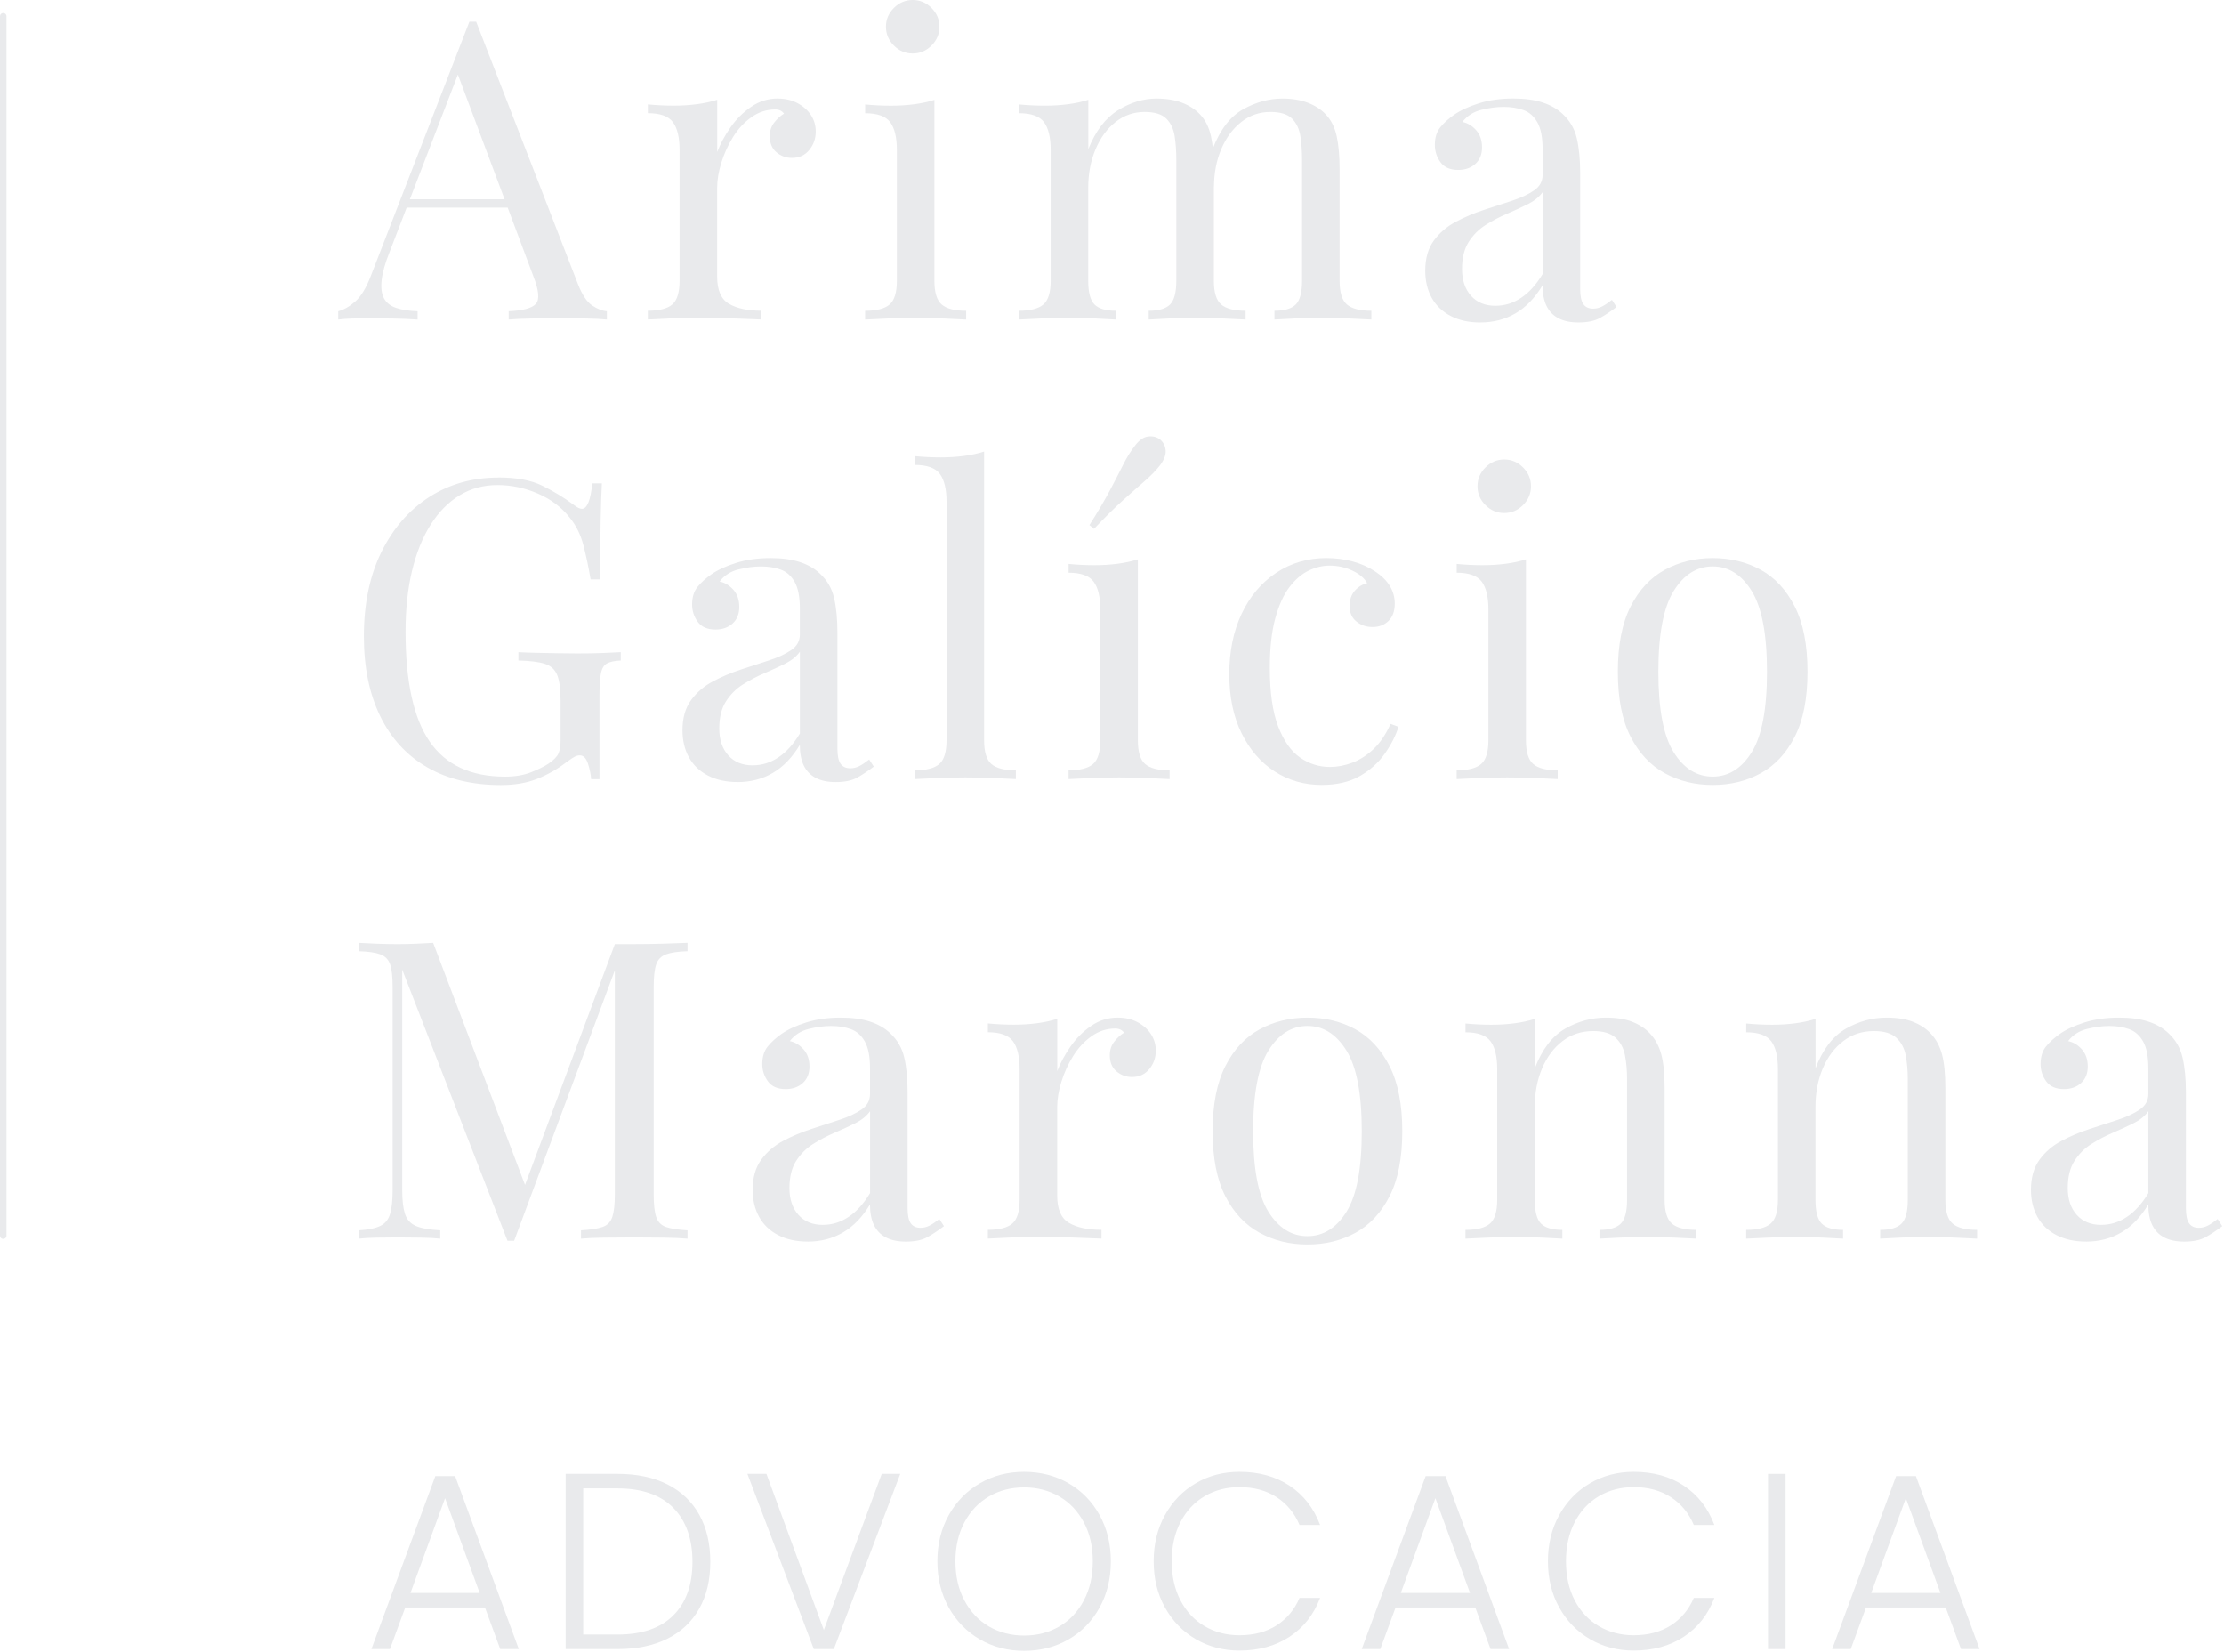 <svg xmlns="http://www.w3.org/2000/svg" width="645" height="479" viewBox="0 0 645 479" fill="none"><path d="M138.091 6.289L167.652 82.498C168.865 85.568 170.237 87.608 171.768 88.62C173.298 89.631 174.714 90.177 176.007 90.256V92.674C174.389 92.516 172.41 92.41 170.07 92.375C167.731 92.331 165.382 92.314 163.043 92.314C159.894 92.314 156.939 92.331 154.195 92.375C151.451 92.419 149.226 92.516 147.528 92.674V90.256C151.644 90.097 154.274 89.385 155.4 88.136C156.535 86.887 156.288 84.196 154.67 80.08L132.137 19.868L134.072 18.294L112.99 73.061C111.697 76.289 110.932 79.016 110.686 81.241C110.439 83.466 110.668 85.216 111.354 86.509C112.04 87.802 113.21 88.734 114.872 89.297C116.525 89.86 118.61 90.185 121.108 90.264V92.683C118.847 92.525 116.482 92.419 114.019 92.384C111.556 92.34 109.27 92.323 107.176 92.323C105.083 92.323 103.438 92.34 102.031 92.384C100.615 92.428 99.305 92.525 98.091 92.683V90.264C99.709 89.86 101.363 88.91 103.06 87.415C104.758 85.92 106.288 83.36 107.66 79.719L136.13 6.297H138.065L138.091 6.289ZM152.876 57.784V60.212H116.772L117.985 57.784H152.876Z" fill="#E9EAEC"></path><path d="M225.559 28.584C227.74 28.584 229.657 29.033 231.311 29.921C232.964 30.809 234.257 31.962 235.189 33.377C236.113 34.794 236.579 36.386 236.579 38.162C236.579 40.185 235.955 41.962 234.697 43.492C233.448 45.031 231.768 45.796 229.666 45.796C227.969 45.796 226.473 45.251 225.181 44.16C223.888 43.07 223.246 41.513 223.246 39.499C223.246 37.969 223.668 36.649 224.521 35.559C225.365 34.468 226.315 33.597 227.371 32.955C226.808 32.146 225.955 31.742 224.829 31.742C222.322 31.742 220.027 32.489 217.925 33.984C215.823 35.48 214.046 37.397 212.595 39.736C211.144 42.085 210.009 44.565 209.2 47.186C208.391 49.816 207.986 52.252 207.986 54.512V80.194C207.986 84.152 209.138 86.799 211.443 88.127C213.747 89.464 216.869 90.124 220.836 90.124V92.665C218.98 92.586 216.35 92.481 212.964 92.367C209.569 92.243 205.981 92.182 202.181 92.182C199.437 92.182 196.711 92.243 194.002 92.367C191.293 92.49 189.252 92.586 187.88 92.665V90.124C191.187 90.124 193.553 89.517 194.969 88.303C196.385 87.089 197.089 84.785 197.089 81.399V43.474C197.089 39.842 196.438 37.159 195.154 35.418C193.861 33.685 191.442 32.815 187.889 32.815V30.273C190.475 30.519 192.982 30.634 195.4 30.634C197.819 30.634 199.982 30.493 202.128 30.211C204.266 29.93 206.227 29.508 208.004 28.936V44.081C208.892 41.742 210.167 39.376 211.821 36.992C213.474 34.609 215.471 32.612 217.819 30.994C220.159 29.376 222.744 28.567 225.576 28.567L225.559 28.584Z" fill="#E9EAEC"></path><path d="M270.994 28.954V81.416C270.994 84.811 271.698 87.107 273.114 88.321C274.53 89.534 276.887 90.141 280.203 90.141V92.683C278.831 92.604 276.746 92.498 273.967 92.384C271.179 92.261 268.373 92.199 265.55 92.199C262.727 92.199 260.018 92.261 257.195 92.384C254.363 92.507 252.27 92.604 250.897 92.683V90.141C254.204 90.141 256.57 89.534 257.986 88.321C259.402 87.107 260.106 84.803 260.106 81.416V43.492C260.106 39.859 259.455 37.177 258.171 35.436C256.878 33.703 254.459 32.832 250.906 32.832V30.29C253.492 30.537 255.999 30.651 258.417 30.651C260.836 30.651 263 30.51 265.146 30.229C267.283 29.947 269.244 29.525 271.021 28.954H270.994ZM264.697 0C266.799 0 268.611 0.765 270.15 2.304C271.68 3.843 272.454 5.655 272.454 7.757C272.454 9.859 271.689 11.68 270.15 13.21C268.611 14.749 266.799 15.515 264.697 15.515C262.595 15.515 260.774 14.749 259.244 13.21C257.705 11.68 256.94 9.859 256.94 7.757C256.94 5.655 257.705 3.843 259.244 2.304C260.774 0.774 262.595 0 264.697 0Z" fill="#E9EAEC"></path><path d="M335.454 28.584C338.277 28.584 340.74 28.989 342.842 29.798C344.944 30.607 346.676 31.733 348.048 33.193C349.579 34.811 350.634 36.913 351.197 39.49C351.76 42.076 352.041 45.269 352.041 49.059V81.408C352.041 84.803 352.745 87.098 354.161 88.312C355.577 89.526 357.934 90.132 361.25 90.132V92.674C359.878 92.595 357.776 92.49 354.953 92.375C352.121 92.252 349.376 92.191 346.712 92.191C344.047 92.191 341.443 92.252 338.902 92.375C336.36 92.498 334.434 92.595 333.149 92.674V90.132C336.061 90.132 338.119 89.526 339.332 88.312C340.546 87.098 341.153 84.794 341.153 81.408V46.394C341.153 43.888 340.995 41.592 340.669 39.49C340.344 37.388 339.535 35.691 338.251 34.398C336.958 33.105 334.856 32.463 331.953 32.463C328.805 32.463 325.999 33.43 323.536 35.374C321.074 37.309 319.13 39.956 317.723 43.307C316.307 46.658 315.603 50.396 315.603 54.512V81.408C315.603 84.803 316.21 87.098 317.424 88.312C318.638 89.526 320.696 90.132 323.607 90.132V92.674C322.314 92.595 320.397 92.49 317.855 92.375C315.313 92.252 312.71 92.191 310.045 92.191C307.38 92.191 304.636 92.252 301.804 92.375C298.972 92.498 296.878 92.595 295.506 92.674V90.132C298.813 90.132 301.179 89.526 302.595 88.312C304.011 87.098 304.715 84.794 304.715 81.408V43.483C304.715 39.851 304.064 37.168 302.78 35.427C301.487 33.694 299.068 32.823 295.515 32.823V30.282C298.101 30.528 300.608 30.642 303.026 30.642C305.445 30.642 307.608 30.502 309.754 30.22C311.892 29.939 313.853 29.517 315.63 28.945V43.237C317.732 37.986 320.599 34.231 324.231 31.97C327.864 29.71 331.619 28.575 335.498 28.575L335.454 28.584ZM371.918 28.584C374.742 28.584 377.204 28.989 379.306 29.798C381.408 30.607 383.141 31.733 384.513 33.193C386.043 34.811 387.099 36.913 387.662 39.49C388.225 42.076 388.506 45.269 388.506 49.059V81.408C388.506 84.803 389.21 87.098 390.626 88.312C392.042 89.526 394.399 90.132 397.715 90.132V92.674C396.343 92.595 394.24 92.49 391.417 92.375C388.594 92.252 385.841 92.191 383.176 92.191C380.511 92.191 377.908 92.252 375.366 92.375C372.824 92.498 370.898 92.595 369.614 92.674V90.132C372.525 90.132 374.583 89.526 375.797 88.312C377.011 87.098 377.618 84.794 377.618 81.408V46.394C377.618 43.888 377.451 41.592 377.134 39.49C376.809 37.388 375.999 35.691 374.715 34.398C373.422 33.105 371.32 32.463 368.418 32.463C365.269 32.463 362.464 33.43 360.001 35.374C357.538 37.309 355.595 39.939 354.187 43.246C352.771 46.561 352.068 50.273 352.068 54.389L351.707 43.123C353.888 37.546 356.835 33.729 360.555 31.671C364.267 29.613 368.066 28.584 371.945 28.584H371.918Z" fill="#E9EAEC"></path><path d="M429.342 93.527C426.026 93.527 423.159 92.903 420.74 91.645C418.322 90.388 416.483 88.637 415.226 86.377C413.977 84.117 413.344 81.487 413.344 78.505C413.344 74.952 414.17 72.041 415.824 69.781C417.477 67.52 419.597 65.7 422.183 64.328C424.768 62.956 427.495 61.803 430.362 60.871C433.229 59.948 435.956 59.05 438.542 58.206C441.127 57.362 443.247 56.368 444.9 55.233C446.554 54.099 447.381 52.612 447.381 50.748V43.237C447.381 39.842 446.879 37.256 445.868 35.48C444.856 33.703 443.502 32.507 441.805 31.909C440.107 31.302 438.207 31.003 436.114 31.003C434.021 31.003 431.936 31.284 429.632 31.847C427.328 32.41 425.49 33.589 424.118 35.356C425.648 35.682 426.985 36.491 428.119 37.775C429.254 39.068 429.817 40.721 429.817 42.744C429.817 44.767 429.166 46.359 427.882 47.529C426.589 48.699 424.935 49.288 422.913 49.288C420.564 49.288 418.858 48.54 417.767 47.045C416.677 45.55 416.132 43.879 416.132 42.014C416.132 39.912 416.659 38.215 417.706 36.922C418.753 35.629 420.089 34.415 421.699 33.29C423.555 31.997 425.956 30.889 428.911 29.956C431.857 29.033 435.191 28.567 438.902 28.567C442.209 28.567 445.041 28.954 447.381 29.719C449.72 30.484 451.664 31.601 453.194 33.052C455.296 34.987 456.668 37.353 457.31 40.141C457.952 42.929 458.278 46.262 458.278 50.132V83.818C458.278 85.841 458.577 87.292 459.184 88.18C459.791 89.068 460.741 89.517 462.033 89.517C462.922 89.517 463.766 89.315 464.575 88.91C465.384 88.505 466.352 87.863 467.486 86.975L468.823 89.033C467.126 90.326 465.507 91.399 463.977 92.243C462.438 93.088 460.38 93.519 457.794 93.519C455.455 93.519 453.511 93.114 451.981 92.305C450.441 91.496 449.298 90.308 448.524 88.734C447.759 87.16 447.372 85.163 447.372 82.736C445.191 86.368 442.587 89.077 439.562 90.854C436.536 92.63 433.124 93.519 429.324 93.519L429.342 93.527ZM433.704 88.681C436.369 88.681 438.849 87.916 441.154 86.377C443.458 84.847 445.534 82.542 447.389 79.473V55.726C446.422 57.098 445.006 58.25 443.15 59.182C441.294 60.115 439.272 61.038 437.09 61.971C434.909 62.903 432.834 63.993 430.855 65.242C428.876 66.491 427.24 68.127 425.947 70.15C424.654 72.173 424.012 74.794 424.012 78.022C424.012 81.249 424.883 83.835 426.615 85.779C428.348 87.714 430.714 88.69 433.704 88.69V88.681Z" fill="#E9EAEC"></path><path d="M144.512 138.471C149.762 138.471 154.002 139.253 157.229 140.836C160.457 142.411 163.491 144.249 166.315 146.351C167.361 147.16 168.17 147.565 168.742 147.565C170.273 147.565 171.284 145.102 171.768 140.177H174.556C174.389 143.167 174.274 146.8 174.195 151.083C174.116 155.366 174.072 161.021 174.072 168.049H171.284C170.721 164.654 170.035 161.382 169.226 158.233C168.417 155.085 167.089 152.376 165.224 150.115C162.885 147.125 159.815 144.803 156.016 143.15C152.216 141.496 148.302 140.669 144.265 140.669C140.228 140.669 136.57 141.654 133.298 143.642C130.026 145.621 127.22 148.471 124.881 152.182C122.533 155.902 120.738 160.362 119.489 165.568C118.241 170.775 117.616 176.65 117.616 183.194C117.616 197.732 119.956 208.374 124.643 215.12C129.322 221.866 136.596 225.234 146.455 225.234C149.367 225.234 151.891 224.812 154.028 223.959C156.165 223.115 157.845 222.279 159.059 221.479C160.589 220.432 161.565 219.439 161.97 218.506C162.374 217.583 162.577 216.343 162.577 214.812V203.185C162.577 199.878 162.251 197.407 161.609 195.797C160.959 194.179 159.771 193.088 158.039 192.525C156.297 191.963 153.738 191.637 150.343 191.558V189.139C151.794 189.218 153.491 189.28 155.435 189.324C157.37 189.368 159.411 189.403 161.557 189.447C163.694 189.491 165.655 189.509 167.432 189.509C170.097 189.509 172.498 189.473 174.644 189.386C176.781 189.306 178.584 189.227 180.035 189.139V191.558C178.259 191.637 176.922 191.919 176.033 192.402C175.145 192.886 174.556 193.853 174.274 195.313C173.993 196.765 173.852 198.99 173.852 201.98V225.973H171.433C171.354 224.601 171.047 223.106 170.528 221.488C170 219.869 169.217 219.069 168.162 219.069C167.678 219.069 167.194 219.192 166.711 219.43C166.227 219.676 165.374 220.239 164.169 221.127C161.504 223.15 158.672 224.742 155.69 225.912C152.7 227.081 149.226 227.671 145.268 227.671C136.948 227.671 129.824 225.956 123.887 222.526C117.95 219.096 113.403 214.144 110.255 207.679C107.106 201.215 105.532 193.502 105.532 184.539C105.532 175.093 107.229 166.932 110.624 160.063C114.019 153.202 118.636 147.89 124.494 144.135C130.351 140.379 137.036 138.497 144.547 138.497L144.512 138.471Z" fill="#E9EAEC"></path><path d="M213.932 226.8C210.616 226.8 207.749 226.176 205.33 224.927C202.911 223.678 201.073 221.919 199.815 219.658C198.566 217.398 197.933 214.768 197.933 211.787C197.933 208.234 198.76 205.322 200.413 203.062C202.067 200.802 204.187 198.981 206.772 197.609C209.358 196.237 212.085 195.085 214.952 194.152C217.819 193.229 220.545 192.332 223.131 191.488C225.717 190.643 227.837 189.649 229.49 188.515C231.144 187.389 231.97 185.894 231.97 184.029V176.518C231.97 173.123 231.469 170.546 230.458 168.761C229.446 166.984 228.092 165.788 226.394 165.19C224.697 164.583 222.797 164.284 220.704 164.284C218.611 164.284 216.526 164.566 214.222 165.129C211.917 165.691 210.079 166.87 208.707 168.647C210.238 168.972 211.574 169.781 212.709 171.065C213.844 172.358 214.406 174.012 214.406 176.035C214.406 178.057 213.756 179.649 212.472 180.819C211.179 181.989 209.525 182.578 207.502 182.578C205.154 182.578 203.448 181.831 202.357 180.335C201.267 178.84 200.721 177.169 200.721 175.305C200.721 173.203 201.249 171.505 202.296 170.212C203.342 168.919 204.679 167.714 206.289 166.58C208.144 165.287 210.545 164.179 213.501 163.246C216.447 162.323 219.78 161.857 223.492 161.857C226.799 161.857 229.631 162.244 231.97 163.009C234.31 163.774 236.254 164.891 237.784 166.342C239.886 168.277 241.258 170.643 241.9 173.431C242.542 176.219 242.868 179.553 242.868 183.431V217.117C242.868 219.139 243.167 220.591 243.773 221.479C244.38 222.367 245.33 222.807 246.623 222.807C247.511 222.807 248.356 222.605 249.165 222.2C249.974 221.796 250.941 221.154 252.076 220.265L253.413 222.323C251.715 223.616 250.097 224.689 248.567 225.534C247.028 226.378 244.97 226.809 242.384 226.809C240.044 226.809 238.101 226.404 236.57 225.595C235.031 224.786 233.888 223.599 233.114 222.024C232.349 220.45 231.962 218.453 231.962 216.026C229.78 219.658 227.177 222.367 224.151 224.144C221.126 225.921 217.705 226.809 213.914 226.809L213.932 226.8ZM218.294 221.954C220.959 221.954 223.448 221.189 225.743 219.65C228.048 218.119 230.123 215.815 231.979 212.745V188.999C231.012 190.371 229.596 191.523 227.74 192.455C225.884 193.387 223.861 194.311 221.68 195.243C219.499 196.175 217.423 197.266 215.444 198.515C213.465 199.764 211.829 201.4 210.537 203.423C209.244 205.445 208.602 208.066 208.602 211.294C208.602 214.522 209.472 217.108 211.205 219.052C212.938 220.986 215.304 221.963 218.294 221.963V221.954Z" fill="#E9EAEC"></path><path d="M285.41 130.96V214.68C285.41 218.075 286.113 220.371 287.529 221.585C288.945 222.798 291.302 223.405 294.618 223.405V225.947C293.246 225.868 291.162 225.762 288.382 225.648C285.594 225.525 282.789 225.463 279.965 225.463C277.142 225.463 274.433 225.525 271.601 225.648C268.778 225.771 266.676 225.868 265.304 225.947V223.405C268.611 223.405 270.977 222.798 272.393 221.585C273.809 220.371 274.512 218.066 274.512 214.68V145.498C274.512 141.865 273.862 139.183 272.577 137.442C271.285 135.709 268.857 134.838 265.304 134.838V132.296C267.89 132.543 270.396 132.657 272.815 132.657C275.234 132.657 277.397 132.516 279.543 132.235C281.68 131.953 283.642 131.531 285.418 130.96H285.41Z" fill="#E9EAEC"></path><path d="M330.001 162.217V214.68C330.001 218.075 330.704 220.371 332.12 221.585C333.537 222.798 335.894 223.405 339.209 223.405V225.947C337.837 225.868 335.753 225.762 332.974 225.648C330.186 225.525 327.38 225.463 324.557 225.463C321.733 225.463 319.025 225.525 316.201 225.648C313.369 225.771 311.276 225.868 309.904 225.947V223.405C313.211 223.405 315.577 222.798 316.993 221.585C318.409 220.371 319.113 218.066 319.113 214.68V176.756C319.113 173.123 318.462 170.432 317.178 168.699C315.885 166.967 313.466 166.096 309.913 166.096V163.554C312.499 163.801 315.005 163.915 317.424 163.915C319.842 163.915 322.006 163.774 324.152 163.493C326.289 163.211 328.251 162.789 330.027 162.217H330.001ZM336.421 127.441C337.389 128.251 337.934 129.297 338.057 130.59C338.18 131.883 337.635 133.334 336.421 134.952C335.208 136.492 333.712 138.022 331.936 139.552C330.159 141.091 328.075 142.93 325.7 145.067C323.317 147.204 320.511 149.975 317.283 153.369L315.955 152.279C318.462 148.321 320.458 144.926 321.953 142.103C323.449 139.28 324.715 136.817 325.77 134.715C326.817 132.613 327.952 130.801 329.165 129.262C330.379 127.644 331.646 126.755 332.982 126.597C334.31 126.439 335.463 126.72 336.439 127.441H336.421Z" fill="#E9EAEC"></path><path d="M384.759 161.857C387.345 161.857 389.852 162.182 392.27 162.824C394.689 163.475 396.87 164.443 398.814 165.735C400.67 166.949 402.086 168.339 403.053 169.913C404.021 171.487 404.504 173.202 404.504 175.058C404.504 177.239 403.897 178.919 402.684 180.089C401.47 181.259 399.94 181.848 398.075 181.848C396.211 181.848 394.742 181.32 393.414 180.274C392.077 179.227 391.417 177.732 391.417 175.788C391.417 173.845 391.919 172.437 392.93 171.303C393.941 170.168 395.129 169.447 396.501 169.122C395.692 167.67 394.258 166.457 392.2 165.489C390.142 164.522 387.943 164.038 385.595 164.038C383.572 164.038 381.558 164.522 379.535 165.489C377.512 166.457 375.656 168.057 373.959 170.274C372.261 172.499 370.889 175.524 369.843 179.359C368.796 183.194 368.268 187.978 368.268 193.713C368.268 200.819 369.078 206.474 370.687 210.679C372.305 214.883 374.425 217.891 377.046 219.702C379.667 221.523 382.561 222.429 385.709 222.429C387.811 222.429 389.948 222.024 392.13 221.215C394.311 220.406 396.369 219.095 398.313 217.275C400.248 215.454 401.901 213.018 403.282 209.949L405.586 210.793C404.777 213.379 403.449 215.982 401.584 218.612C399.729 221.241 397.301 223.396 394.32 225.094C391.329 226.791 387.653 227.636 383.291 227.636C378.277 227.636 373.757 226.343 369.72 223.757C365.683 221.171 362.472 217.477 360.089 212.675C357.705 207.873 356.518 202.156 356.518 195.533C356.518 188.911 357.705 183.071 360.089 178.022C362.472 172.974 365.806 169.016 370.089 166.149C374.372 163.282 379.254 161.848 384.75 161.848L384.759 161.857Z" fill="#E9EAEC"></path><path d="M442.552 162.217V214.68C442.552 218.075 443.256 220.371 444.672 221.584C446.088 222.798 448.445 223.405 451.761 223.405V225.947C450.389 225.868 448.304 225.762 445.525 225.648C442.737 225.525 439.931 225.463 437.108 225.463C434.285 225.463 431.576 225.525 428.753 225.648C425.921 225.771 423.827 225.868 422.455 225.947V223.405C425.762 223.405 428.128 222.798 429.544 221.584C430.96 220.371 431.664 218.066 431.664 214.68V176.756C431.664 173.123 431.013 170.432 429.729 168.699C428.436 166.967 426.017 166.096 422.464 166.096V163.554C425.05 163.8 427.556 163.915 429.975 163.915C432.394 163.915 434.557 163.774 436.703 163.493C438.841 163.211 440.802 162.789 442.579 162.217H442.552ZM436.255 133.264C438.357 133.264 440.169 134.029 441.708 135.568C443.238 137.107 444.012 138.919 444.012 141.021C444.012 143.123 443.247 144.944 441.708 146.474C440.169 148.004 438.357 148.778 436.255 148.778C434.153 148.778 432.332 148.013 430.802 146.474C429.263 144.944 428.498 143.123 428.498 141.021C428.498 138.919 429.263 137.107 430.802 135.568C432.341 134.029 434.153 133.264 436.255 133.264Z" fill="#E9EAEC"></path><path d="M496.704 161.857C501.875 161.857 506.519 162.991 510.635 165.252C514.751 167.512 518.041 171.065 520.512 175.911C522.975 180.758 524.206 187.055 524.206 194.812C524.206 202.569 522.975 208.849 520.512 213.651C518.05 218.462 514.76 221.989 510.635 224.249C506.519 226.51 501.875 227.644 496.704 227.644C491.532 227.644 486.994 226.51 482.834 224.249C478.674 221.989 475.358 218.453 472.895 213.651C470.433 208.849 469.201 202.569 469.201 194.812C469.201 187.055 470.433 180.758 472.895 175.911C475.358 171.065 478.674 167.512 482.834 165.252C486.994 162.991 491.62 161.857 496.704 161.857ZM496.704 164.275C492.104 164.275 488.322 166.659 485.376 171.426C482.429 176.193 480.952 183.985 480.952 194.812C480.952 205.639 482.421 213.405 485.376 218.137C488.322 222.86 492.104 225.226 496.704 225.226C501.304 225.226 505.086 222.86 508.032 218.137C510.978 213.414 512.456 205.639 512.456 194.812C512.456 183.985 510.978 176.193 508.032 171.426C505.086 166.659 501.304 164.275 496.704 164.275Z" fill="#E9EAEC"></path><path d="M199.393 273.441V275.868C196.649 275.947 194.565 276.255 193.157 276.774C191.741 277.302 190.792 278.269 190.308 279.685C189.824 281.101 189.578 283.3 189.578 286.29V346.387C189.578 349.299 189.824 351.48 190.308 352.931C190.792 354.382 191.741 355.35 193.157 355.842C194.573 356.326 196.649 356.651 199.393 356.81V359.228C197.537 359.07 195.216 358.964 192.427 358.929C189.639 358.894 186.834 358.868 184.011 358.868C180.862 358.868 177.915 358.885 175.163 358.929C172.419 358.973 170.193 359.07 168.496 359.228V356.81C171.24 356.651 173.324 356.326 174.732 355.842C176.148 355.358 177.098 354.391 177.581 352.931C178.065 351.471 178.311 349.299 178.311 346.387V279.755L178.795 280.116L149.111 359.835H147.177L116.649 281.207V345.174C116.649 348.085 116.912 350.363 117.44 352.016C117.968 353.67 119.015 354.848 120.589 355.534C122.163 356.22 124.529 356.643 127.678 356.81V359.228C126.227 359.07 124.327 358.964 121.987 358.929C119.648 358.894 117.423 358.868 115.321 358.868C113.219 358.868 111.266 358.885 109.199 358.929C107.141 358.973 105.426 359.07 104.054 359.228V356.81C106.798 356.651 108.883 356.22 110.29 355.534C111.706 354.848 112.656 353.679 113.139 352.016C113.623 350.363 113.869 348.076 113.869 345.174V286.29C113.869 283.3 113.623 281.101 113.139 279.685C112.656 278.269 111.706 277.302 110.29 276.774C108.874 276.246 106.798 275.947 104.054 275.868V273.441C105.426 273.52 107.141 273.608 109.199 273.687C111.257 273.766 113.298 273.81 115.321 273.81C117.097 273.81 118.935 273.766 120.835 273.687C122.735 273.608 124.327 273.529 125.62 273.441L153.122 345.895L151.064 346.862L178.32 273.801H184.011C186.834 273.801 189.648 273.757 192.427 273.678C195.216 273.599 197.537 273.52 199.393 273.432V273.441Z" fill="#E9EAEC"></path><path d="M234.283 360.073C230.968 360.073 228.1 359.448 225.682 358.199C223.263 356.95 221.425 355.191 220.167 352.931C218.918 350.671 218.285 348.041 218.285 345.059C218.285 341.506 219.112 338.595 220.765 336.335C222.419 334.074 224.538 332.254 227.124 330.882C229.71 329.509 232.436 328.357 235.304 327.425C238.171 326.502 240.897 325.604 243.483 324.76C246.069 323.916 248.189 322.922 249.842 321.787C251.496 320.662 252.322 319.166 252.322 317.302V309.791C252.322 306.396 251.821 303.819 250.81 302.034C249.798 300.257 248.444 299.061 246.746 298.463C245.049 297.856 243.149 297.557 241.056 297.557C238.962 297.557 236.878 297.838 234.574 298.401C232.269 298.964 230.431 300.143 229.059 301.919C230.59 302.245 231.926 303.054 233.061 304.338C234.196 305.631 234.758 307.284 234.758 309.307C234.758 311.33 234.108 312.922 232.824 314.092C231.531 315.261 229.877 315.851 227.854 315.851C225.506 315.851 223.8 315.103 222.709 313.608C221.619 312.113 221.073 310.442 221.073 308.577C221.073 306.475 221.601 304.778 222.648 303.485C223.694 302.192 225.031 300.987 226.641 299.852C228.496 298.559 230.897 297.451 233.853 296.519C236.799 295.595 240.132 295.129 243.844 295.129C247.151 295.129 249.983 295.516 252.322 296.282C254.662 297.047 256.606 298.164 258.136 299.615C260.238 301.55 261.61 303.916 262.252 306.704C262.894 309.492 263.219 312.825 263.219 316.704V350.389C263.219 352.412 263.519 353.863 264.125 354.752C264.732 355.64 265.682 356.08 266.975 356.08C267.863 356.08 268.708 355.877 269.517 355.473C270.326 355.068 271.293 354.426 272.428 353.538L273.765 355.596C272.067 356.889 270.449 357.962 268.919 358.806C267.38 359.65 265.321 360.081 262.736 360.081C260.396 360.081 258.453 359.677 256.922 358.868C255.383 358.058 254.24 356.871 253.466 355.297C252.701 353.723 252.313 351.726 252.313 349.299C250.132 352.931 247.529 355.64 244.503 357.416C241.478 359.193 238.057 360.081 234.266 360.081L234.283 360.073ZM238.646 355.226C241.311 355.226 243.8 354.461 246.095 352.922C248.4 351.392 250.475 349.087 252.331 346.018V322.271C251.364 323.643 249.948 324.795 248.092 325.728C246.236 326.66 244.213 327.583 242.032 328.516C239.851 329.448 237.775 330.539 235.796 331.787C233.817 333.036 232.181 334.672 230.889 336.695C229.596 338.718 228.954 341.339 228.954 344.567C228.954 347.795 229.824 350.38 231.557 352.324C233.29 354.259 235.656 355.235 238.646 355.235V355.226Z" fill="#E9EAEC"></path><path d="M324.178 295.129C326.36 295.129 328.277 295.578 329.931 296.466C331.584 297.355 332.877 298.507 333.809 299.923C334.733 301.339 335.199 302.931 335.199 304.707C335.199 306.73 334.574 308.507 333.317 310.037C332.068 311.576 330.388 312.342 328.286 312.342C326.588 312.342 325.093 311.796 323.8 310.706C322.507 309.615 321.865 308.058 321.865 306.044C321.865 304.514 322.288 303.195 323.141 302.104C323.985 301.013 324.935 300.143 325.99 299.501C325.427 298.691 324.574 298.287 323.449 298.287C320.942 298.287 318.646 299.034 316.544 300.53C314.442 302.025 312.666 303.942 311.214 306.282C309.763 308.621 308.629 311.11 307.82 313.731C307.01 316.361 306.606 318.797 306.606 321.057V346.739C306.606 350.697 307.758 353.344 310.062 354.672C312.367 356.009 315.489 356.669 319.456 356.669V359.211C317.6 359.132 314.97 359.026 311.584 358.912C308.189 358.789 304.601 358.727 300.801 358.727C298.057 358.727 295.33 358.789 292.622 358.912C289.913 359.035 287.872 359.132 286.5 359.211V356.669C289.807 356.669 292.173 356.062 293.589 354.848C295.005 353.635 295.709 351.33 295.709 347.944V310.02C295.709 306.387 295.058 303.696 293.774 301.963C292.481 300.231 290.062 299.36 286.509 299.36V296.818C289.095 297.064 291.601 297.179 294.02 297.179C296.439 297.179 298.602 297.038 300.748 296.757C302.885 296.475 304.847 296.053 306.623 295.481V310.626C307.512 308.287 308.787 305.921 310.441 303.538C312.094 301.154 314.09 299.158 316.439 297.539C318.778 295.921 321.364 295.121 324.196 295.121L324.178 295.129Z" fill="#E9EAEC"></path><path d="M379.183 295.129C384.355 295.129 388.999 296.264 393.115 298.524C397.231 300.785 400.52 304.338 402.992 309.184C405.454 314.03 406.686 320.327 406.686 328.085C406.686 335.842 405.454 342.122 402.992 346.924C400.529 351.735 397.24 355.262 393.115 357.522C388.999 359.782 384.355 360.917 379.183 360.917C374.012 360.917 369.473 359.782 365.313 357.522C361.153 355.262 357.838 351.726 355.375 346.924C352.912 342.122 351.681 335.842 351.681 328.085C351.681 320.327 352.912 314.03 355.375 309.184C357.838 304.338 361.153 300.785 365.313 298.524C369.473 296.264 374.1 295.129 379.183 295.129ZM379.183 297.548C374.583 297.548 370.802 299.932 367.855 304.698C364.909 309.465 363.431 317.258 363.431 328.085C363.431 338.911 364.9 346.678 367.855 351.409C370.802 356.132 374.583 358.498 379.183 358.498C383.783 358.498 387.565 356.132 390.511 351.409C393.458 346.686 394.935 338.911 394.935 328.085C394.935 317.258 393.458 309.465 390.511 304.698C387.565 299.932 383.783 297.548 379.183 297.548Z" fill="#E9EAEC"></path><path d="M465.692 295.129C468.762 295.129 471.33 295.534 473.388 296.343C475.446 297.152 477.161 298.278 478.533 299.738C480.063 301.356 481.154 303.37 481.805 305.798C482.447 308.225 482.772 311.488 482.772 315.613V347.962C482.772 351.357 483.476 353.652 484.892 354.866C486.308 356.08 488.665 356.686 491.981 356.686V359.228C490.609 359.149 488.507 359.044 485.683 358.929C482.851 358.806 480.107 358.744 477.442 358.744C474.777 358.744 472.174 358.806 469.624 358.929C467.082 359.052 465.156 359.149 463.872 359.228V356.686C466.783 356.686 468.841 356.08 470.055 354.866C471.268 353.652 471.875 351.348 471.875 347.962V312.948C471.875 310.442 471.673 308.146 471.268 306.044C470.864 303.942 469.958 302.245 468.542 300.952C467.126 299.659 464.971 299.017 462.06 299.017C458.665 299.017 455.701 299.984 453.159 301.928C450.617 303.872 448.638 306.51 447.222 309.861C445.806 313.212 445.103 316.95 445.103 321.066V347.962C445.103 351.357 445.71 353.652 446.923 354.866C448.137 356.08 450.195 356.686 453.106 356.686V359.228C451.813 359.149 449.896 359.044 447.354 358.929C444.813 358.806 442.209 358.744 439.544 358.744C436.879 358.744 434.135 358.806 431.303 358.929C428.471 359.052 426.378 359.149 425.006 359.228V356.686C428.313 356.686 430.679 356.08 432.095 354.866C433.511 353.652 434.214 351.348 434.214 347.962V310.037C434.214 306.405 433.564 303.713 432.279 301.981C430.987 300.248 428.568 299.377 425.015 299.377V296.836C427.6 297.082 430.107 297.196 432.526 297.196C434.944 297.196 437.108 297.055 439.254 296.774C441.391 296.493 443.353 296.07 445.129 295.499V309.791C447.231 304.303 450.16 300.486 453.915 298.34C457.671 296.202 461.611 295.129 465.727 295.129H465.692Z" fill="#E9EAEC"></path><path d="M547.109 295.129C550.178 295.129 552.746 295.534 554.804 296.343C556.863 297.152 558.578 298.278 559.95 299.738C561.48 301.356 562.571 303.37 563.221 305.798C563.863 308.225 564.189 311.488 564.189 315.613V347.962C564.189 351.357 564.892 353.652 566.308 354.866C567.725 356.08 570.082 356.686 573.397 356.686V359.228C572.025 359.149 569.923 359.044 567.1 358.929C564.268 358.806 561.524 358.744 558.859 358.744C556.194 358.744 553.591 358.806 551.04 358.929C548.498 359.052 546.572 359.149 545.288 359.228V356.686C548.199 356.686 550.257 356.08 551.471 354.866C552.685 353.652 553.292 351.348 553.292 347.962V312.948C553.292 310.442 553.089 308.146 552.685 306.044C552.28 303.942 551.374 302.245 549.958 300.952C548.542 299.659 546.388 299.017 543.476 299.017C540.081 299.017 537.117 299.984 534.576 301.928C532.034 303.872 530.055 306.51 528.639 309.861C527.223 313.212 526.519 316.95 526.519 321.066V347.962C526.519 351.357 527.126 353.652 528.34 354.866C529.554 356.08 531.612 356.686 534.523 356.686V359.228C533.23 359.149 531.313 359.044 528.771 358.929C526.229 358.806 523.626 358.744 520.961 358.744C518.296 358.744 515.552 358.806 512.72 358.929C509.888 359.052 507.794 359.149 506.422 359.228V356.686C509.729 356.686 512.095 356.08 513.511 354.866C514.927 353.652 515.631 351.348 515.631 347.962V310.037C515.631 306.405 514.98 303.713 513.696 301.981C512.403 300.248 509.984 299.377 506.431 299.377V296.836C509.017 297.082 511.524 297.196 513.942 297.196C516.361 297.196 518.525 297.055 520.671 296.774C522.808 296.493 524.769 296.07 526.546 295.499V309.791C528.648 304.303 531.576 300.486 535.332 298.34C539.088 296.202 543.028 295.129 547.144 295.129H547.109Z" fill="#E9EAEC"></path><path d="M605.016 360.073C601.7 360.073 598.833 359.448 596.414 358.199C593.995 356.95 592.157 355.191 590.9 352.931C589.651 350.671 589.017 348.041 589.017 345.059C589.017 341.506 589.844 338.595 591.498 336.335C593.151 334.074 595.271 332.254 597.856 330.882C600.442 329.509 603.169 328.357 606.036 327.425C608.903 326.502 611.63 325.604 614.215 324.76C616.801 323.916 618.921 322.922 620.574 321.787C622.228 320.662 623.054 319.166 623.054 317.302V309.791C623.054 306.396 622.553 303.819 621.542 302.034C620.53 300.257 619.176 299.061 617.478 298.463C615.781 297.856 613.881 297.557 611.788 297.557C609.695 297.557 607.61 297.838 605.306 298.401C603.002 298.964 601.163 300.143 599.791 301.919C601.322 302.245 602.659 303.054 603.793 304.338C604.928 305.631 605.491 307.284 605.491 309.307C605.491 311.33 604.84 312.922 603.556 314.092C602.263 315.261 600.609 315.851 598.586 315.851C596.238 315.851 594.532 315.103 593.441 313.608C592.351 312.113 591.805 310.442 591.805 308.577C591.805 306.475 592.333 304.778 593.38 303.485C594.426 302.192 595.763 300.987 597.373 299.852C599.228 298.559 601.63 297.451 604.585 296.519C607.531 295.595 610.864 295.129 614.576 295.129C617.883 295.129 620.715 295.516 623.054 296.282C625.394 297.047 627.338 298.164 628.868 299.615C630.97 301.55 632.342 303.916 632.984 306.704C633.626 309.492 633.952 312.825 633.952 316.704V350.389C633.952 352.412 634.251 353.863 634.858 354.752C635.464 355.64 636.414 356.08 637.707 356.08C638.596 356.08 639.44 355.877 640.249 355.473C641.058 355.068 642.026 354.426 643.16 353.538L644.497 355.596C642.8 356.889 641.181 357.962 639.651 358.806C638.112 359.65 636.054 360.081 633.468 360.081C631.128 360.081 629.185 359.677 627.654 358.868C626.115 358.058 624.972 356.871 624.198 355.297C623.433 353.723 623.046 351.726 623.046 349.299C620.865 352.931 618.261 355.64 615.236 357.416C612.21 359.193 608.789 360.081 604.998 360.081L605.016 360.073ZM609.378 355.226C612.043 355.226 614.532 354.461 616.828 352.922C619.132 351.392 621.208 349.087 623.063 346.018V322.271C622.096 323.643 620.68 324.795 618.824 325.728C616.968 326.66 614.945 327.583 612.764 328.516C610.583 329.448 608.507 330.539 606.528 331.787C604.55 333.036 602.914 334.672 601.621 336.695C600.328 338.718 599.686 341.339 599.686 344.567C599.686 347.795 600.557 350.38 602.289 352.324C604.022 354.259 606.388 355.235 609.378 355.235V355.226Z" fill="#E9EAEC"></path><path d="M140.642 466.186H117.528L113.095 478.253H107.713L126.253 428.094H131.996L150.457 478.253H145.074L140.642 466.186ZM139.111 461.973L129.076 434.497L119.041 461.973H139.103H139.111Z" fill="#E9EAEC"></path><path d="M193.562 430.495C197.581 432.527 200.66 435.464 202.797 439.29C204.925 443.116 205.998 447.672 205.998 452.958C205.998 458.244 204.934 462.712 202.797 466.511C200.66 470.32 197.59 473.222 193.562 475.236C189.543 477.25 184.714 478.253 179.094 478.253H164.046V427.443H179.094C184.714 427.443 189.534 428.464 193.562 430.495ZM195.268 468.481C198.98 464.779 200.827 459.598 200.827 452.958C200.827 446.318 198.971 441.049 195.268 437.294C191.566 433.538 186.165 431.656 179.094 431.656H169.138V474.04H179.094C186.165 474.04 191.557 472.184 195.268 468.481Z" fill="#E9EAEC"></path><path d="M261.091 427.443L241.83 478.253H236.016L216.755 427.443H222.278L238.927 472.729L255.717 427.443H261.1H261.091Z" fill="#E9EAEC"></path><path d="M284.213 475.456C280.388 473.248 277.371 470.17 275.163 466.221C272.956 462.272 271.856 457.804 271.856 452.809C271.856 447.813 272.956 443.345 275.163 439.396C277.371 435.447 280.388 432.369 284.213 430.161C288.039 427.953 292.305 426.854 297.01 426.854C301.716 426.854 306.052 427.953 309.878 430.161C313.704 432.369 316.712 435.447 318.893 439.396C321.074 443.345 322.164 447.822 322.164 452.809C322.164 457.795 321.074 462.272 318.893 466.221C316.712 470.17 313.704 473.248 309.878 475.456C306.052 477.664 301.76 478.763 297.01 478.763C292.261 478.763 288.039 477.664 284.213 475.456ZM307.186 471.709C310.194 469.968 312.569 467.461 314.31 464.189C316.052 460.918 316.931 457.127 316.931 452.809C316.931 448.49 316.061 444.717 314.31 441.472C312.569 438.226 310.194 435.728 307.186 433.987C304.178 432.246 300.792 431.366 297.01 431.366C293.228 431.366 289.834 432.237 286.834 433.987C283.826 435.728 281.452 438.226 279.71 441.472C277.969 444.717 277.089 448.499 277.089 452.809C277.089 457.118 277.96 460.918 279.71 464.189C281.461 467.461 283.826 469.968 286.834 471.709C289.842 473.451 293.228 474.33 297.01 474.33C300.792 474.33 304.178 473.459 307.186 471.709Z" fill="#E9EAEC"></path><path d="M337.855 439.396C340.036 435.447 343.018 432.369 346.8 430.161C350.582 427.953 354.794 426.854 359.447 426.854C365.12 426.854 369.975 428.2 374.021 430.891C378.066 433.582 381.013 437.373 382.851 442.263H376.888C375.437 438.824 373.22 436.133 370.239 434.198C367.257 432.263 363.66 431.287 359.447 431.287C355.718 431.287 352.358 432.158 349.377 433.908C346.395 435.658 344.056 438.156 342.358 441.428C340.661 444.699 339.816 448.49 339.816 452.8C339.816 457.109 340.661 460.891 342.358 464.137C344.056 467.382 346.395 469.88 349.377 471.621C352.358 473.363 355.709 474.242 359.447 474.242C363.66 474.242 367.257 473.284 370.239 471.375C373.22 469.458 375.437 466.81 376.888 463.415H382.851C381.013 468.262 378.049 472.017 373.985 474.682C369.913 477.347 365.067 478.684 359.447 478.684C354.794 478.684 350.582 477.584 346.8 475.377C343.018 473.169 340.036 470.109 337.855 466.177C335.674 462.254 334.583 457.795 334.583 452.8C334.583 447.804 335.674 443.336 337.855 439.387V439.396Z" fill="#E9EAEC"></path><path d="M427.856 466.186H404.742L400.309 478.253H394.927L413.467 428.094H419.21L437.671 478.253H432.288L427.856 466.186ZM426.325 461.973L416.29 434.497L406.255 461.973H426.316H426.325Z" fill="#E9EAEC"></path><path d="M452.2 439.396C454.382 435.447 457.363 432.369 461.145 430.161C464.927 427.953 469.14 426.854 473.792 426.854C479.465 426.854 484.32 428.2 488.366 430.891C492.412 433.582 495.358 437.373 497.196 442.263H491.233C489.782 438.824 487.566 436.133 484.584 434.198C481.603 432.263 478.005 431.287 473.792 431.287C470.063 431.287 466.704 432.158 463.722 433.908C460.741 435.658 458.401 438.156 456.704 441.428C455.006 444.699 454.162 448.49 454.162 452.8C454.162 457.109 455.006 460.891 456.704 464.137C458.401 467.382 460.741 469.88 463.722 471.621C466.704 473.363 470.055 474.242 473.792 474.242C478.005 474.242 481.603 473.284 484.584 471.375C487.566 469.458 489.782 466.81 491.233 463.415H497.196C495.358 468.262 492.394 472.017 488.331 474.682C484.259 477.347 479.413 478.684 473.792 478.684C469.14 478.684 464.927 477.584 461.145 475.377C457.363 473.169 454.382 470.109 452.2 466.177C450.019 462.254 448.929 457.795 448.929 452.8C448.929 447.804 450.019 443.336 452.2 439.387V439.396Z" fill="#E9EAEC"></path><path d="M517.847 427.443V478.253H512.755V427.443H517.847Z" fill="#E9EAEC"></path><path d="M564.294 466.186H541.181L536.748 478.253H531.365L549.906 428.094H555.649L574.11 478.253H568.727L564.294 466.186ZM562.764 461.973L552.729 434.497L542.694 461.973H562.755H562.764Z" fill="#E9EAEC"></path><path d="M0.942 359.301C0.422 359.301 0 358.888 0 358.378V4.692C0 4.182 0.422 3.769 0.942 3.769C1.463 3.769 1.884 4.182 1.884 4.692V358.378C1.884 358.888 1.463 359.301 0.942 359.301Z" fill="#E9EAEC"></path></svg>
